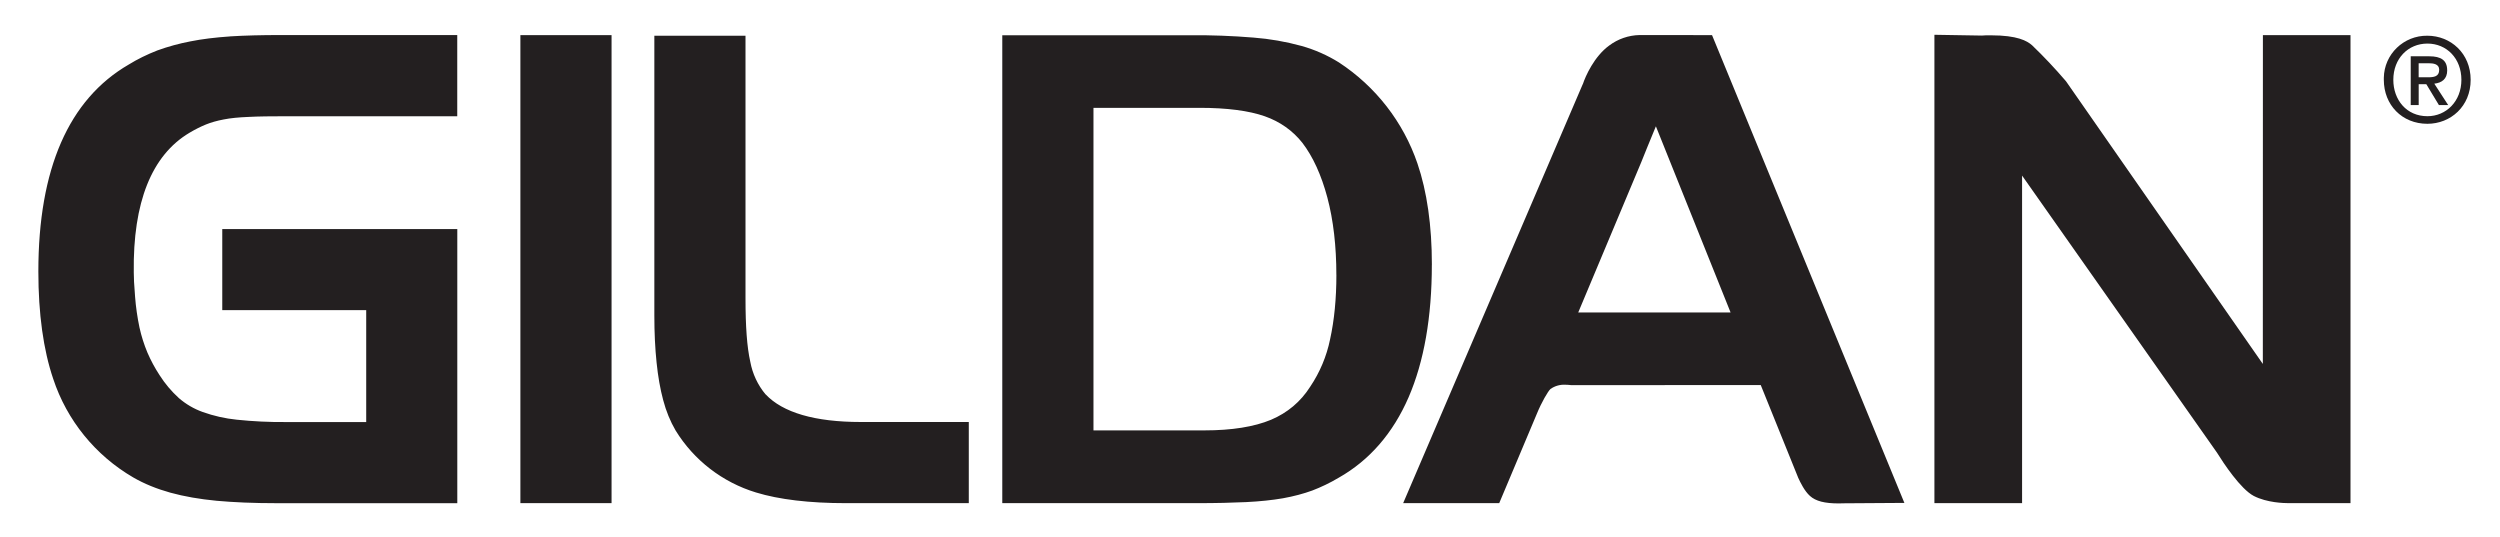 <?xml version="1.0" encoding="UTF-8"?> <svg xmlns="http://www.w3.org/2000/svg" width="149" height="32" viewBox="0 0 149 32" fill="none"><path d="M144.152 4.61V3.769H144.731C145.025 3.769 145.376 3.809 145.376 4.16C145.376 4.571 145.054 4.607 144.688 4.607H144.152V4.61ZM145.851 4.187C145.851 3.598 145.489 3.355 144.785 3.355H143.679V6.26H144.154V5.019H144.609L145.358 6.26H145.91L145.084 4.987C145.527 4.936 145.853 4.715 145.853 4.196M134.865 21.691L123.15 4.866L123.118 4.825C122.482 4.083 121.813 3.371 121.107 2.694C120.812 2.437 120.24 2.105 118.663 2.105C118.4 2.105 118.237 2.105 118.124 2.12L115.291 2.073V29.986H120.516V10.465L132.124 26.966C132.527 27.614 133.541 29.149 134.326 29.559C135.116 29.966 136.146 29.986 136.347 29.986H140.09V2.093H134.869L134.865 21.691ZM103.142 18.621H94.063L97.824 9.653L98.159 8.821L98.691 7.528L103.142 18.621ZM97.718 2.089C97.066 2.102 96.435 2.32 95.914 2.709C95.016 3.357 94.489 4.549 94.337 5.017H94.332L83.629 29.986H89.354L91.601 24.65C91.87 23.989 92.264 23.31 92.407 23.186C92.658 23.006 92.966 22.916 93.276 22.93C93.409 22.93 93.518 22.941 93.606 22.95L93.633 22.954L104.941 22.95L107.174 28.477C107.303 28.758 107.55 29.269 107.871 29.556C108.217 29.869 108.749 30.004 109.589 30.004C109.754 30.004 109.883 29.997 109.887 29.997L113.501 29.973L102.037 2.093L97.718 2.089ZM79.649 16.377C79.649 17.794 79.524 19.089 79.271 20.233C79.065 21.236 78.664 22.19 78.092 23.042C77.519 23.946 76.732 24.603 75.752 25.019C74.745 25.439 73.41 25.651 71.788 25.651H65.171V6.427H71.498C73.125 6.427 74.433 6.597 75.381 6.93C76.291 7.25 77.049 7.787 77.624 8.516C78.248 9.332 78.75 10.425 79.108 11.763C79.47 13.123 79.647 14.684 79.647 16.386M85.34 15.779C85.34 13.442 85.05 11.414 84.478 9.739C83.636 7.274 81.991 5.156 79.805 3.724C79.112 3.292 78.361 2.961 77.574 2.739C76.637 2.482 75.677 2.314 74.709 2.24C73.444 2.136 72.174 2.089 70.905 2.1H59.736V29.988H71.324C72.487 29.988 73.482 29.963 74.274 29.925C75.096 29.885 75.831 29.806 76.46 29.698C77.112 29.581 77.7 29.422 78.212 29.235C78.734 29.035 79.266 28.783 79.782 28.475C81.622 27.436 83.027 25.815 83.957 23.667C84.871 21.551 85.338 18.895 85.338 15.779M45.627 23.505C45.16 22.945 44.848 22.275 44.717 21.56C44.52 20.688 44.432 19.455 44.432 17.78V2.129H38.999V18.805C38.999 19.847 39.046 20.789 39.132 21.605C39.216 22.437 39.349 23.188 39.524 23.84C39.7 24.508 39.951 25.12 40.268 25.66C41.357 27.431 43.061 28.745 45.059 29.352C46.432 29.772 48.238 29.988 50.422 29.988H57.74V25.151H51.3C48.566 25.151 46.654 24.591 45.631 23.503M31.015 29.986H36.449V2.093H31.015V29.986ZM13.718 2.17C12.824 2.231 12.028 2.329 11.342 2.467C10.675 2.595 10.016 2.775 9.378 3.006C8.762 3.247 8.185 3.53 7.672 3.847C4.096 5.921 2.286 10.065 2.286 16.179C2.286 18.7 2.585 20.852 3.171 22.579C3.986 25.05 5.683 27.141 7.941 28.455C8.597 28.835 9.346 29.138 10.154 29.363C10.976 29.59 11.901 29.75 12.908 29.846C13.922 29.939 15.119 29.99 16.468 29.99H27.255V13.654H13.247V18.482H21.826V25.154H17.035C16.06 25.163 15.083 25.115 14.112 25.014C13.417 24.944 12.736 24.789 12.08 24.555C11.559 24.369 11.08 24.088 10.663 23.728C10.22 23.325 9.833 22.867 9.511 22.361C9.231 21.933 8.989 21.484 8.787 21.016C8.584 20.53 8.425 20.029 8.312 19.516C8.185 18.909 8.097 18.295 8.05 17.677L8.029 17.369C7.993 16.908 7.977 16.68 7.973 16.235C7.916 12.055 9.039 9.255 11.29 7.915C11.632 7.711 11.967 7.544 12.277 7.418C12.58 7.295 12.933 7.196 13.336 7.119C13.739 7.038 14.236 6.991 14.816 6.968C15.408 6.937 16.164 6.928 17.069 6.928H27.252V2.089H16.678C15.603 2.089 14.605 2.114 13.718 2.168" fill="#231F20"></path><path d="M144.674 6.926C143.427 6.926 142.642 5.95 142.642 4.758C142.642 3.483 143.527 2.597 144.674 2.597C145.821 2.597 146.699 3.481 146.699 4.758C146.699 6.035 145.796 6.926 144.674 6.926ZM144.674 2.129C143.26 2.109 142.097 3.231 142.076 4.637C142.076 4.677 142.076 4.718 142.076 4.758C142.076 6.249 143.156 7.378 144.672 7.378C146.057 7.378 147.251 6.339 147.251 4.758C147.251 3.177 146.057 2.129 144.672 2.129" fill="#231F20"></path></svg> 